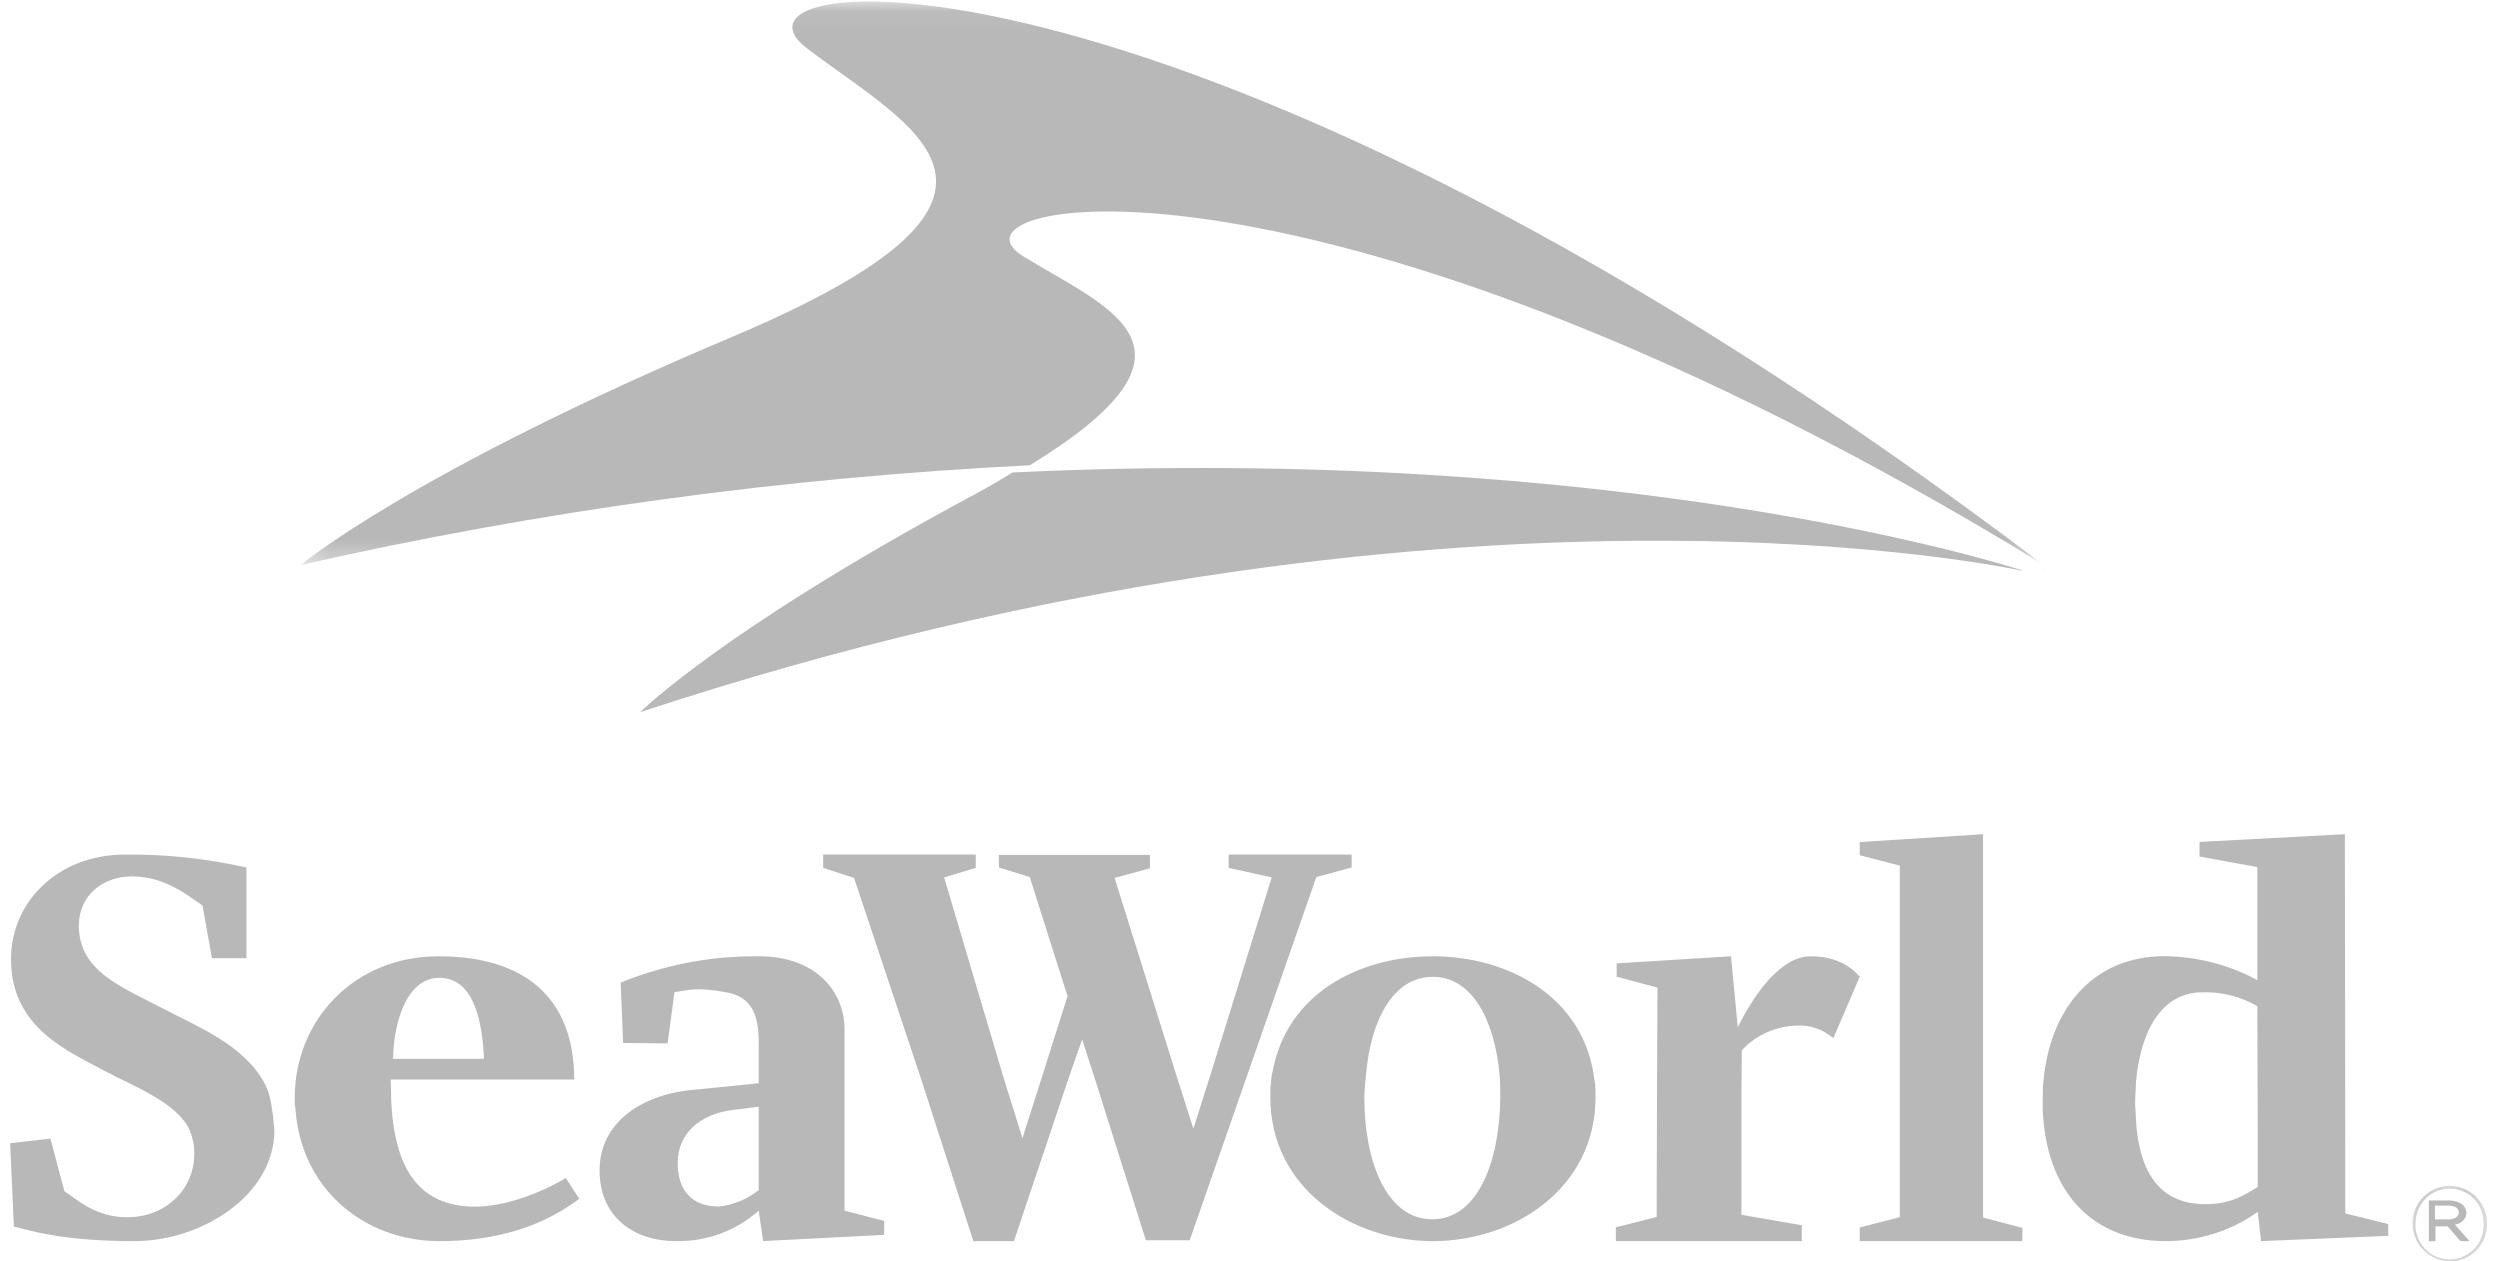 <?xml version="1.0" encoding="UTF-8"?>
<svg width="109px" height="55px" viewBox="0 0 109 55" version="1.1" xmlns="http://www.w3.org/2000/svg" xmlns:xlink="http://www.w3.org/1999/xlink">
    <!-- Generator: Sketch 58 (84663) - https://sketch.com -->
    <title>airbnb@2x</title>
    <desc>Created with Sketch.</desc>
    <defs>
        <polygon id="path-1" points="0.256 0.066 76.156 0.066 76.156 24.638 0.256 24.638"></polygon>
        <polygon id="path-3" points="0.174 0.254 3.427 0.254 3.427 3.548 0.174 3.548"></polygon>
    </defs>
    <g id="Desktop" stroke="none" stroke-width="1" fill="none" fill-rule="evenodd">
        <g id="Desktop-HD-5-Logged-In-Light" transform="translate(-1102, -2203)">
            <g id="Customers-2" transform="translate(118, 2032)">
                <g id="airbnb" transform="translate(984, 171)">
                    <g id="Group-29">
                        <g id="Group-3" transform="translate(12.85, 0)">
                            <mask id="mask-2" fill="white">
                                <use xlink:href="#path-1"></use>
                            </mask>
                            <g id="Clip-2"></g>
                            <path d="M31.745,11.163 C27.77,8.699 44.511,5.23 76.156,24.565 C38.923,-3.619 17.645,-1.445 22.341,2.114 C27.044,5.679 33.583,8.55 19.064,14.692 C5.065,20.596 0.256,24.638 0.256,24.638 C10.703,22.262 21.35,20.817 32.051,20.286 C40.428,15.149 35.455,13.45 31.745,11.163" id="Fill-1" fill="#B8B8B8" mask="url(#mask-2)"></path>
                        </g>
                        <path d="M44.145,20.6 C43.536,20.976 42.89,21.353 42.137,21.748 C31.448,27.518 27.915,31.048 27.915,31.048 C63.515,19.327 88.175,24.903 88.175,24.883 C88.161,24.875 88.15,24.864 88.136,24.856 C87.178,24.562 70.679,19.336 44.145,20.6" id="Fill-4" fill="#B8B8B8"></path>
                        <path d="M89.001,24.802 C89.029,24.822 89.054,24.842 89.082,24.864 C89.101,24.869 89.115,24.872 89.121,24.875 C89.082,24.85 89.04,24.828 89.001,24.802" id="Fill-6" fill="#B8B8B8"></path>
                        <path d="M11.535,47.23 C10.622,45.554 8.668,44.794 7.127,43.982 C5.263,43.012 3.437,42.341 3.437,40.347 C3.437,39.041 4.493,38.21 5.747,38.21 C7.199,38.21 8.184,39.041 8.829,39.483 L9.241,41.777 L10.746,41.777 L10.746,37.823 C9.009,37.434 7.235,37.24 5.459,37.259 C2.485,37.259 0.479,39.358 0.479,41.813 C0.479,44.829 2.988,45.835 4.582,46.701 C4.958,46.895 5.299,47.072 5.639,47.23 C6.784,47.794 7.645,48.303 8.112,48.993 C8.112,48.993 8.482,49.488 8.472,50.336 C8.454,51.87 7.216,53.072 5.55,53.072 C4.134,53.072 3.345,52.276 2.809,51.941 L2.2,49.647 L2.145,49.647 L0.479,49.843 L0.443,49.843 L0.604,53.478 C1.375,53.671 2.773,54.113 5.855,54.113 C8.802,54.113 11.942,52.116 11.963,49.305 L11.963,49.276 L11.9,48.63 C11.828,48.134 11.767,47.652 11.535,47.23" id="Fill-8" fill="#B8B8B8"></path>
                        <path d="M19.155,42.633 C20.642,42.633 21.028,44.477 21.102,46.165 L17.132,46.165 C17.188,44.318 17.83,42.633 19.155,42.633 M20.091,52.571 C17.904,52.269 17.188,50.425 17.058,48.047 L17.058,48.044 C17.058,47.743 17.041,47.406 17.041,47.069 L25.035,47.069 C25.035,43.45 22.813,41.694 19.118,41.694 C15.423,41.694 12.85,44.497 12.85,47.867 C12.85,48.044 12.85,48.203 12.886,48.381 C13.125,51.806 15.846,54.113 19.172,54.113 C22.682,54.113 24.521,52.801 25.256,52.269 L24.669,51.362 C24.172,51.664 22.041,52.836 20.091,52.571" id="Fill-10" fill="#B8B8B8"></path>
                        <path d="M33.08,51.888 C32.584,52.283 31.984,52.535 31.35,52.604 C30.183,52.604 29.548,51.924 29.548,50.706 C29.548,49.417 30.518,48.574 31.949,48.394 L33.08,48.253 L33.08,51.888 Z M36.821,44.884 C36.821,43.182 35.513,41.658 33.009,41.694 C30.979,41.678 28.949,42.071 27.061,42.842 L27.167,45.475 L29.107,45.492 L29.407,43.254 C30.08,43.182 30.238,43.019 31.614,43.254 C32.813,43.451 33.08,44.275 33.08,45.492 L33.08,47.229 L30.38,47.501 C28.101,47.661 26.142,48.861 26.142,51.03 C26.142,53.124 27.715,54.111 29.442,54.111 C30.786,54.144 32.072,53.68 33.08,52.784 L33.273,54.111 L38.549,53.84 L38.549,53.232 L36.821,52.784 L36.821,44.884 Z" id="Fill-12" fill="#B8B8B8"></path>
                        <polygon id="Fill-14" fill="#B8B8B8" points="58.931 37.822 58.931 37.258 53.57 37.258 53.57 37.839 55.447 38.256 52.775 46.866 52.031 49.208 51.285 46.866 48.596 38.276 50.137 37.858 50.137 37.275 43.552 37.275 43.552 37.822 44.897 38.24 46.544 43.434 45.446 46.903 44.579 49.626 43.746 46.956 41.164 38.256 42.544 37.839 42.544 37.258 35.89 37.258 35.89 37.839 37.235 38.276 40.156 47.029 42.437 54.113 44.208 54.113 46.615 46.939 47.181 45.321 47.695 46.903 49.96 54.076 51.87 54.076 54.384 46.866 57.392 38.24"></polygon>
                        <path d="M62.442,53.162 C60.457,53.162 59.484,50.648 59.484,47.833 C59.484,47.833 59.501,47.378 59.558,46.863 C59.759,44.493 60.732,42.589 62.476,42.589 C64.214,42.589 65.204,44.545 65.394,47.007 C65.394,47.007 65.416,47.591 65.413,47.835 C65.385,50.671 64.424,53.162 62.442,53.162 L62.442,53.162 Z M69.525,47.148 C69.123,43.476 65.771,41.694 62.476,41.694 C59.2,41.694 56.07,43.368 55.477,46.771 L55.46,46.771 C55.46,46.879 55.423,47.007 55.423,47.115 C55.386,47.348 55.386,47.58 55.386,47.833 C55.386,51.835 58.968,54.113 62.476,54.113 C65.986,54.113 69.565,51.835 69.565,47.833 C69.565,47.597 69.565,47.384 69.531,47.148 L69.525,47.148 Z" id="Fill-16" fill="#B8B8B8"></path>
                        <path d="M78.94,41.694 C77.425,41.694 76.187,43.935 75.767,44.789 L75.471,41.694 L70.486,42.003 L70.486,42.585 L72.265,43.06 L72.246,47.413 L72.23,53.059 L70.451,53.511 L70.451,54.113 L78.558,54.113 L78.558,53.421 L75.926,52.966 L75.926,47.612 L75.942,45.79 C76.569,45.119 77.441,44.736 78.348,44.716 C78.924,44.68 79.481,44.882 79.933,45.264 L81.085,42.585 C80.789,42.239 80.162,41.694 78.94,41.694" id="Fill-18" fill="#B8B8B8"></path>
                        <polygon id="Fill-20" fill="#B8B8B8" points="86.461 36.371 81.085 36.713 81.085 37.29 82.831 37.741 82.831 53.069 81.085 53.517 81.085 54.113 88.175 54.113 88.175 53.537 86.461 53.086"></polygon>
                        <path d="M98.437,51.754 C97.915,52.058 97.34,52.501 96.15,52.501 C94.171,52.501 93.255,51.116 93.127,48.812 C93.127,48.582 93.091,48.3 93.091,48.051 C93.091,47.802 93.127,47.485 93.127,47.184 C93.326,44.967 94.224,43.3 95.972,43.265 C96.836,43.229 97.681,43.443 98.42,43.867 L98.437,49.381 L98.437,51.754 Z M102.253,49.825 L102.236,36.371 L95.9,36.708 L95.9,37.346 L98.42,37.805 L98.42,42.734 C97.178,42.061 95.791,41.705 94.369,41.689 C91.345,41.689 89.403,43.867 89.097,47.112 C89.061,47.414 89.061,47.715 89.061,48.016 L89.061,48.352 C89.203,52.003 91.256,54.113 94.424,54.113 C95.864,54.113 97.267,53.67 98.437,52.838 L98.582,54.113 L104.126,53.883 L104.126,53.369 L102.253,52.906 L102.253,49.825 Z" id="Fill-22" fill="#B8B8B8"></path>
                        <g id="Group-26" transform="translate(105.012, 51.452)">
                            <mask id="mask-4" fill="white">
                                <use xlink:href="#path-3"></use>
                            </mask>
                            <g id="Clip-25"></g>
                            <path d="M3.273,2.037 C3.235,2.859 2.546,3.492 1.725,3.454 C0.925,3.415 0.304,2.765 0.304,1.972 C0.304,1.949 0.307,1.925 0.307,1.901 L0.307,1.845 C0.319,1.431 0.485,1.065 0.753,0.799 C1.022,0.532 1.388,0.37 1.799,0.37 C2.623,0.37 3.293,1.059 3.273,1.884 L3.273,2.037 Z M1.799,0.254 C0.901,0.254 0.174,0.982 0.174,1.884 C0.174,2.783 0.901,3.531 1.799,3.548 C2.7,3.548 3.427,2.821 3.427,1.922 L3.427,1.884 C3.427,0.982 2.7,0.254 1.799,0.254 L1.799,0.254 Z" id="Fill-24" fill="#B8B8B8" mask="url(#mask-4)"></path>
                        </g>
                        <path d="M106.165,53.167 L106.165,52.563 L106.74,52.563 C107.031,52.563 107.206,52.681 107.206,52.865 C107.206,53.045 107.031,53.167 106.74,53.167 L106.165,53.167 Z M107.541,52.865 C107.517,52.743 107.473,52.6 107.363,52.522 C107.206,52.401 107.007,52.339 106.785,52.339 L105.898,52.339 L105.898,54.113 L106.186,54.113 L106.186,53.469 L106.72,53.469 L107.274,54.113 L107.671,54.113 L107.031,53.388 C107.319,53.369 107.541,53.126 107.541,52.865 L107.541,52.865 Z" id="Fill-27" fill="#B8B8B8"></path>
                    </g>
                </g>
            </g>
        </g>
    </g>
</svg>